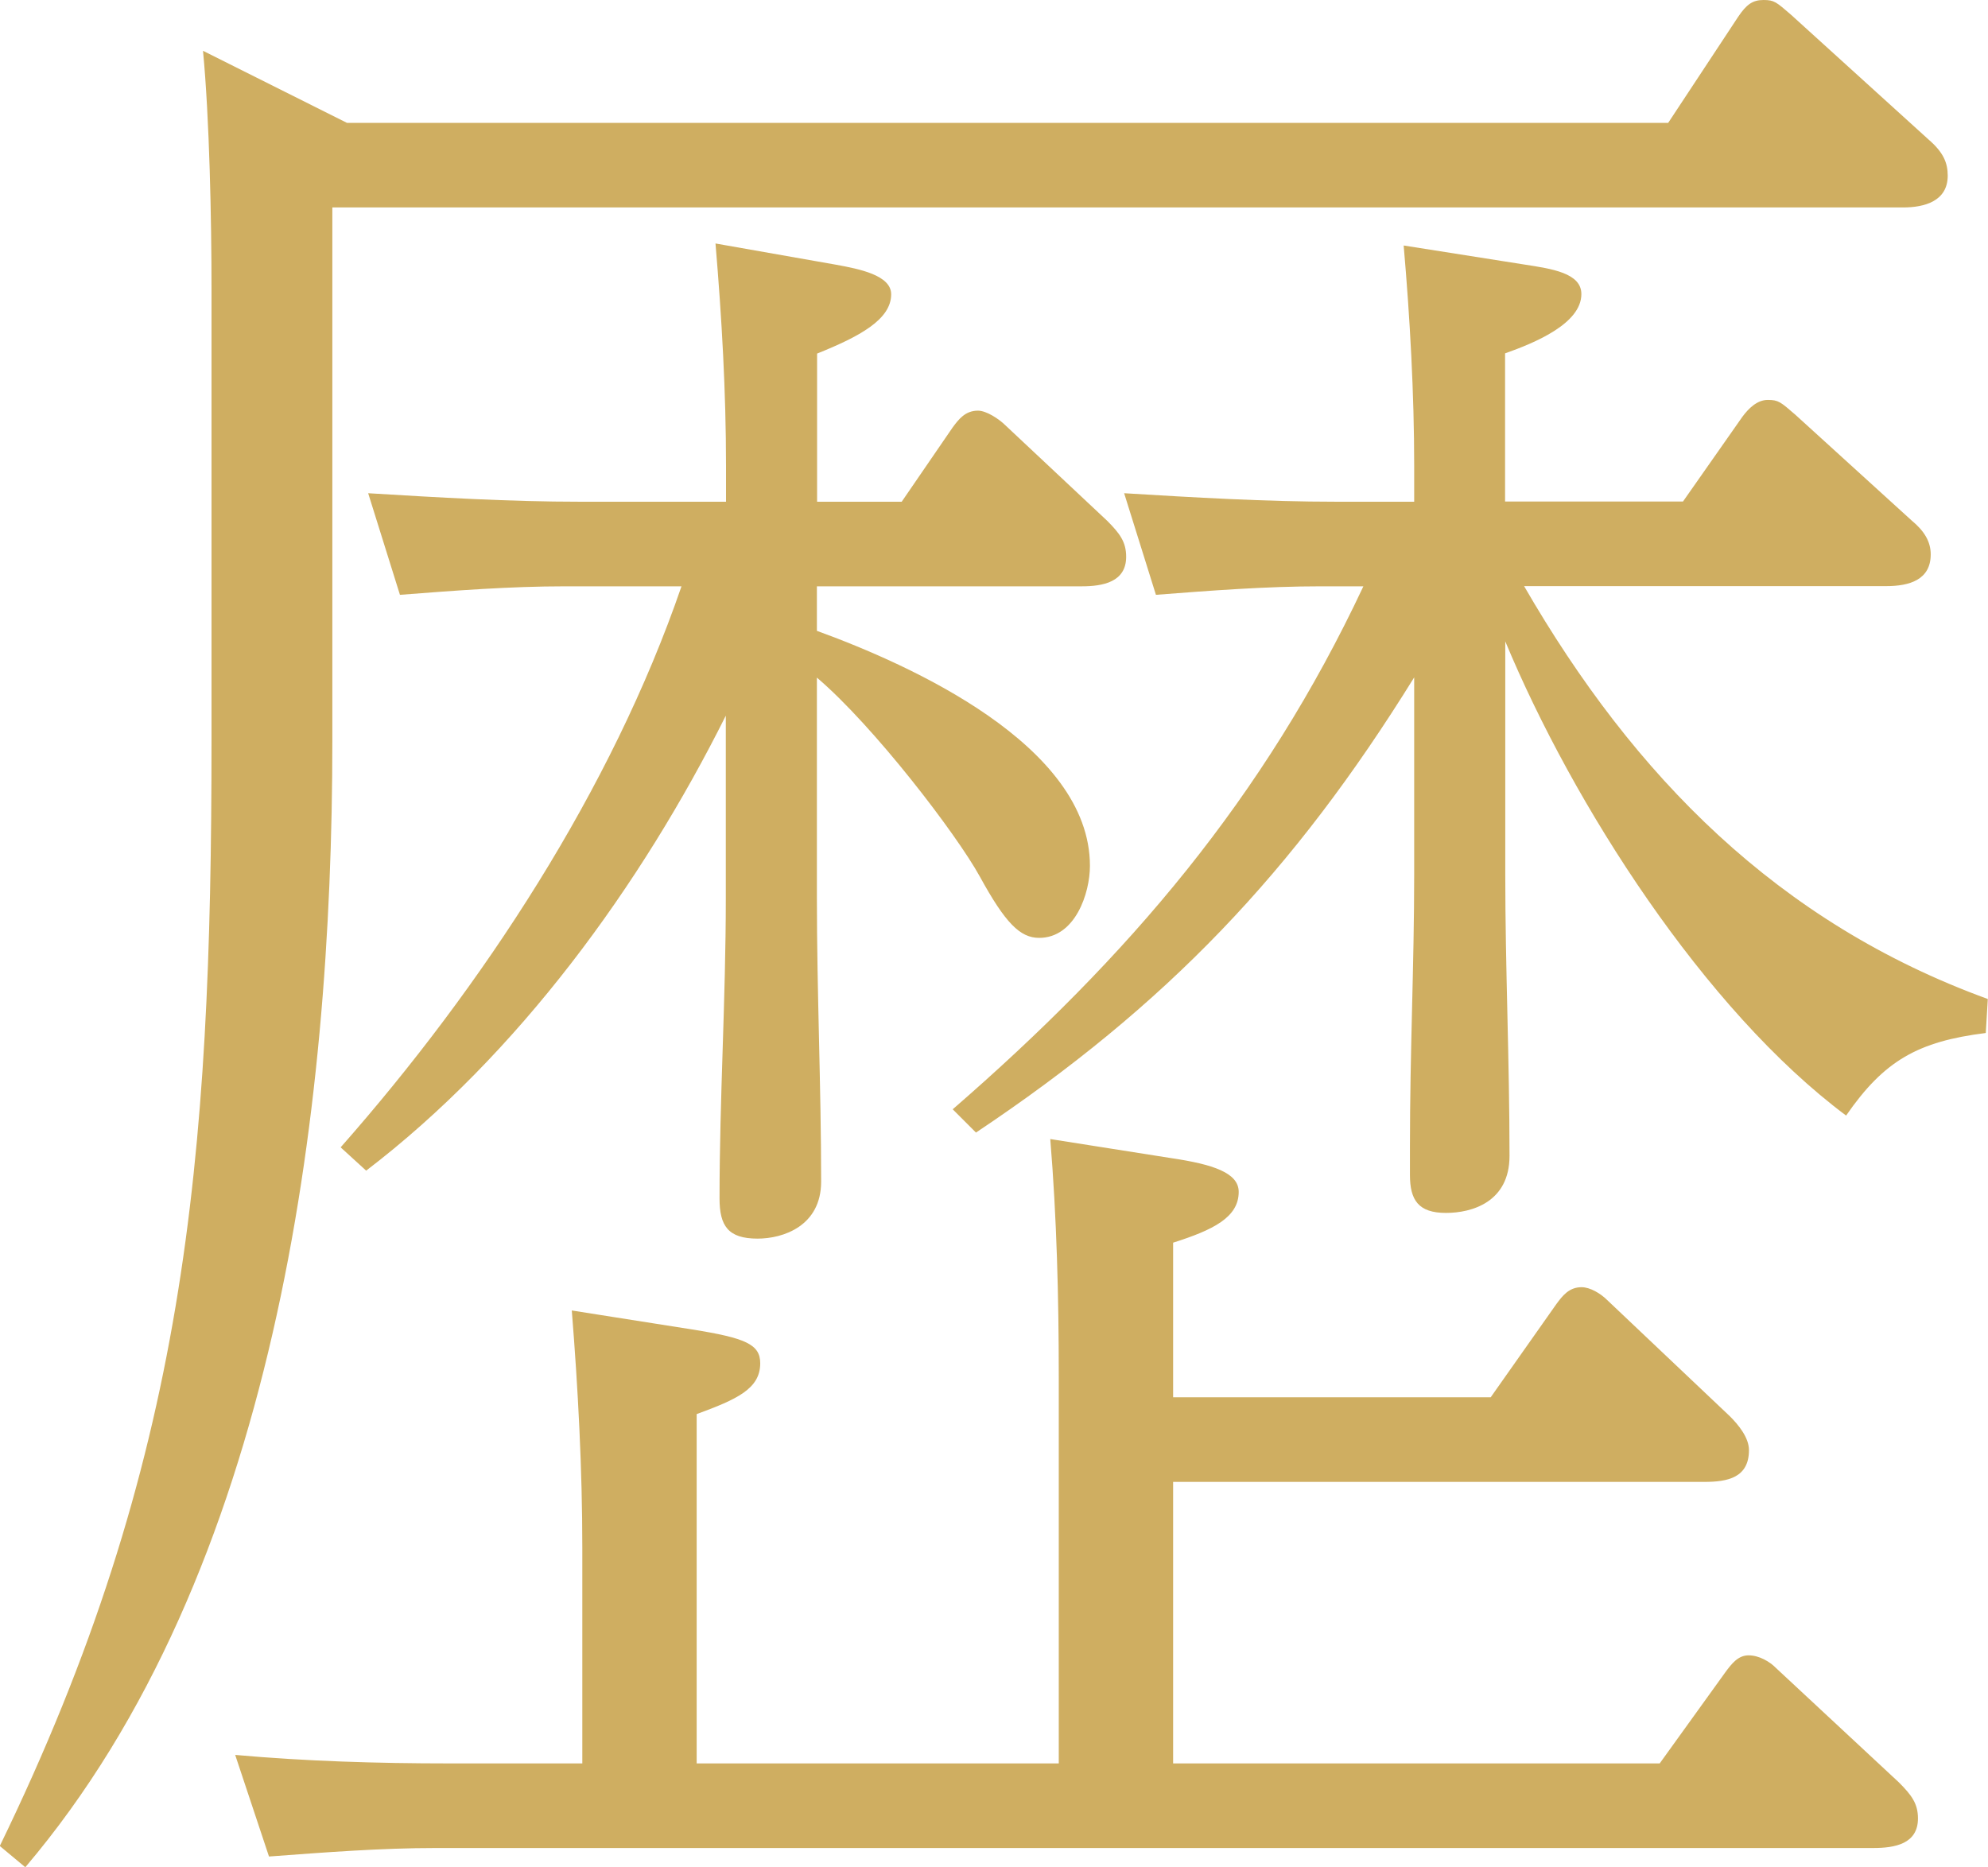 <?xml version="1.0" encoding="UTF-8"?>
<svg id="_テキスト" data-name="テキスト" xmlns="http://www.w3.org/2000/svg" viewBox="0 0 98.22 92.26">
  <defs>
    <style>
      .cls-1 {
        fill: #cfae61;
        stroke-width: 0px;
      }
    </style>
  </defs>
  <path class="cls-1" d="m82.42,6.07l3.45-5.23c.42-.63.73-.84,1.26-.84s.63.1,1.36.73l6.8,6.17c.73.63.94,1.15.94,1.78,0,1.26-1.15,1.57-2.2,1.57H16.42v26.36c0,18.41-2.82,41.11-15.17,55.65l-1.26-1.05c9.2-18.93,10.46-33.89,10.46-54.6V14.23c0-3.35-.1-8.37-.42-11.72l7.11,3.56h65.27Zm-.42,81.06l3.24-4.5c.31-.42.63-.84,1.15-.84s1.05.31,1.36.63l6.07,5.65c.63.63.94,1.05.94,1.78,0,1.26-1.15,1.46-2.2,1.46H21.55c-2.72,0-5.44.21-8.26.42l-1.67-5.02c3.45.31,7.01.42,10.56.42h6.59v-10.67c0-3.87-.21-7.84-.52-11.71l5.96.94c2.62.42,3.35.73,3.35,1.67,0,1.26-1.15,1.78-3.14,2.51v17.26h17.89v-19.14c0-3.87-.1-7.84-.42-11.71l5.96.94c2.09.31,3.35.73,3.35,1.67,0,1.26-1.26,1.88-3.24,2.51v7.64h15.69l3.24-4.6c.31-.42.63-.84,1.25-.84.42,0,.94.31,1.26.63l6.07,5.75c.42.42.94,1.05.94,1.67,0,1.36-1.05,1.57-2.2,1.57h-26.25v13.91h24.06Zm-63.91-29.29l-1.26-1.15c7.01-7.95,13.39-17.68,16.84-27.72h-5.75c-2.72,0-5.44.21-8.16.42l-1.57-5.02c3.45.21,7.01.42,10.46.42h7.22v-1.78c0-3.66-.21-7.32-.52-10.98l5.96,1.05c1.15.21,2.72.52,2.72,1.46,0,1.25-1.57,2.09-3.66,2.93v7.32h4.18l2.51-3.66c.31-.42.63-.84,1.26-.84.42,0,1.05.42,1.36.73l5.02,4.71c.63.63.94,1.05.94,1.78,0,1.25-1.15,1.46-2.2,1.46h-13.08v2.2c4.6,1.67,13.49,5.65,13.49,11.61,0,1.36-.73,3.56-2.51,3.56-.94,0-1.67-.73-2.93-3.03-1.15-2.09-5.23-7.43-8.05-9.83v10.88c0,4.71.21,9.31.21,14.02,0,2.2-1.88,2.82-3.14,2.82-1.46,0-1.88-.63-1.88-1.99,0-4.92.31-9.83.31-14.85v-9c-4.18,8.37-10.25,16.74-17.78,22.49Zm80.12-8.47l-.1,1.67c-3.35.42-5.02,1.36-6.9,4.08-7.01-5.23-13.49-15.38-16.84-23.43v11.51c0,4.6.21,9.21.21,13.91,0,2.3-1.88,2.82-3.14,2.82-1.36,0-1.78-.63-1.78-1.88v-1.36c0-4.81.21-9,.21-13.49v-9.73c-5.96,9.62-12.24,16.21-21.65,22.49l-1.15-1.15c8.68-7.53,15.38-15.38,20.29-25.84h-2.09c-2.72,0-5.44.21-8.16.42l-1.57-5.02c3.45.21,7.01.42,10.46.42h3.87v-1.78c0-3.56-.21-7.32-.52-10.88l5.96.94c1.36.21,2.82.42,2.82,1.46,0,1.46-2.3,2.41-3.77,2.93v7.32h8.79l2.93-4.18c.31-.42.73-.84,1.26-.84s.63.1,1.36.73l5.75,5.23c.63.52.94,1.05.94,1.67,0,1.26-1.05,1.57-2.2,1.57h-17.89c5.44,9.41,12.55,16.63,22.91,20.4Z"/>
</svg>